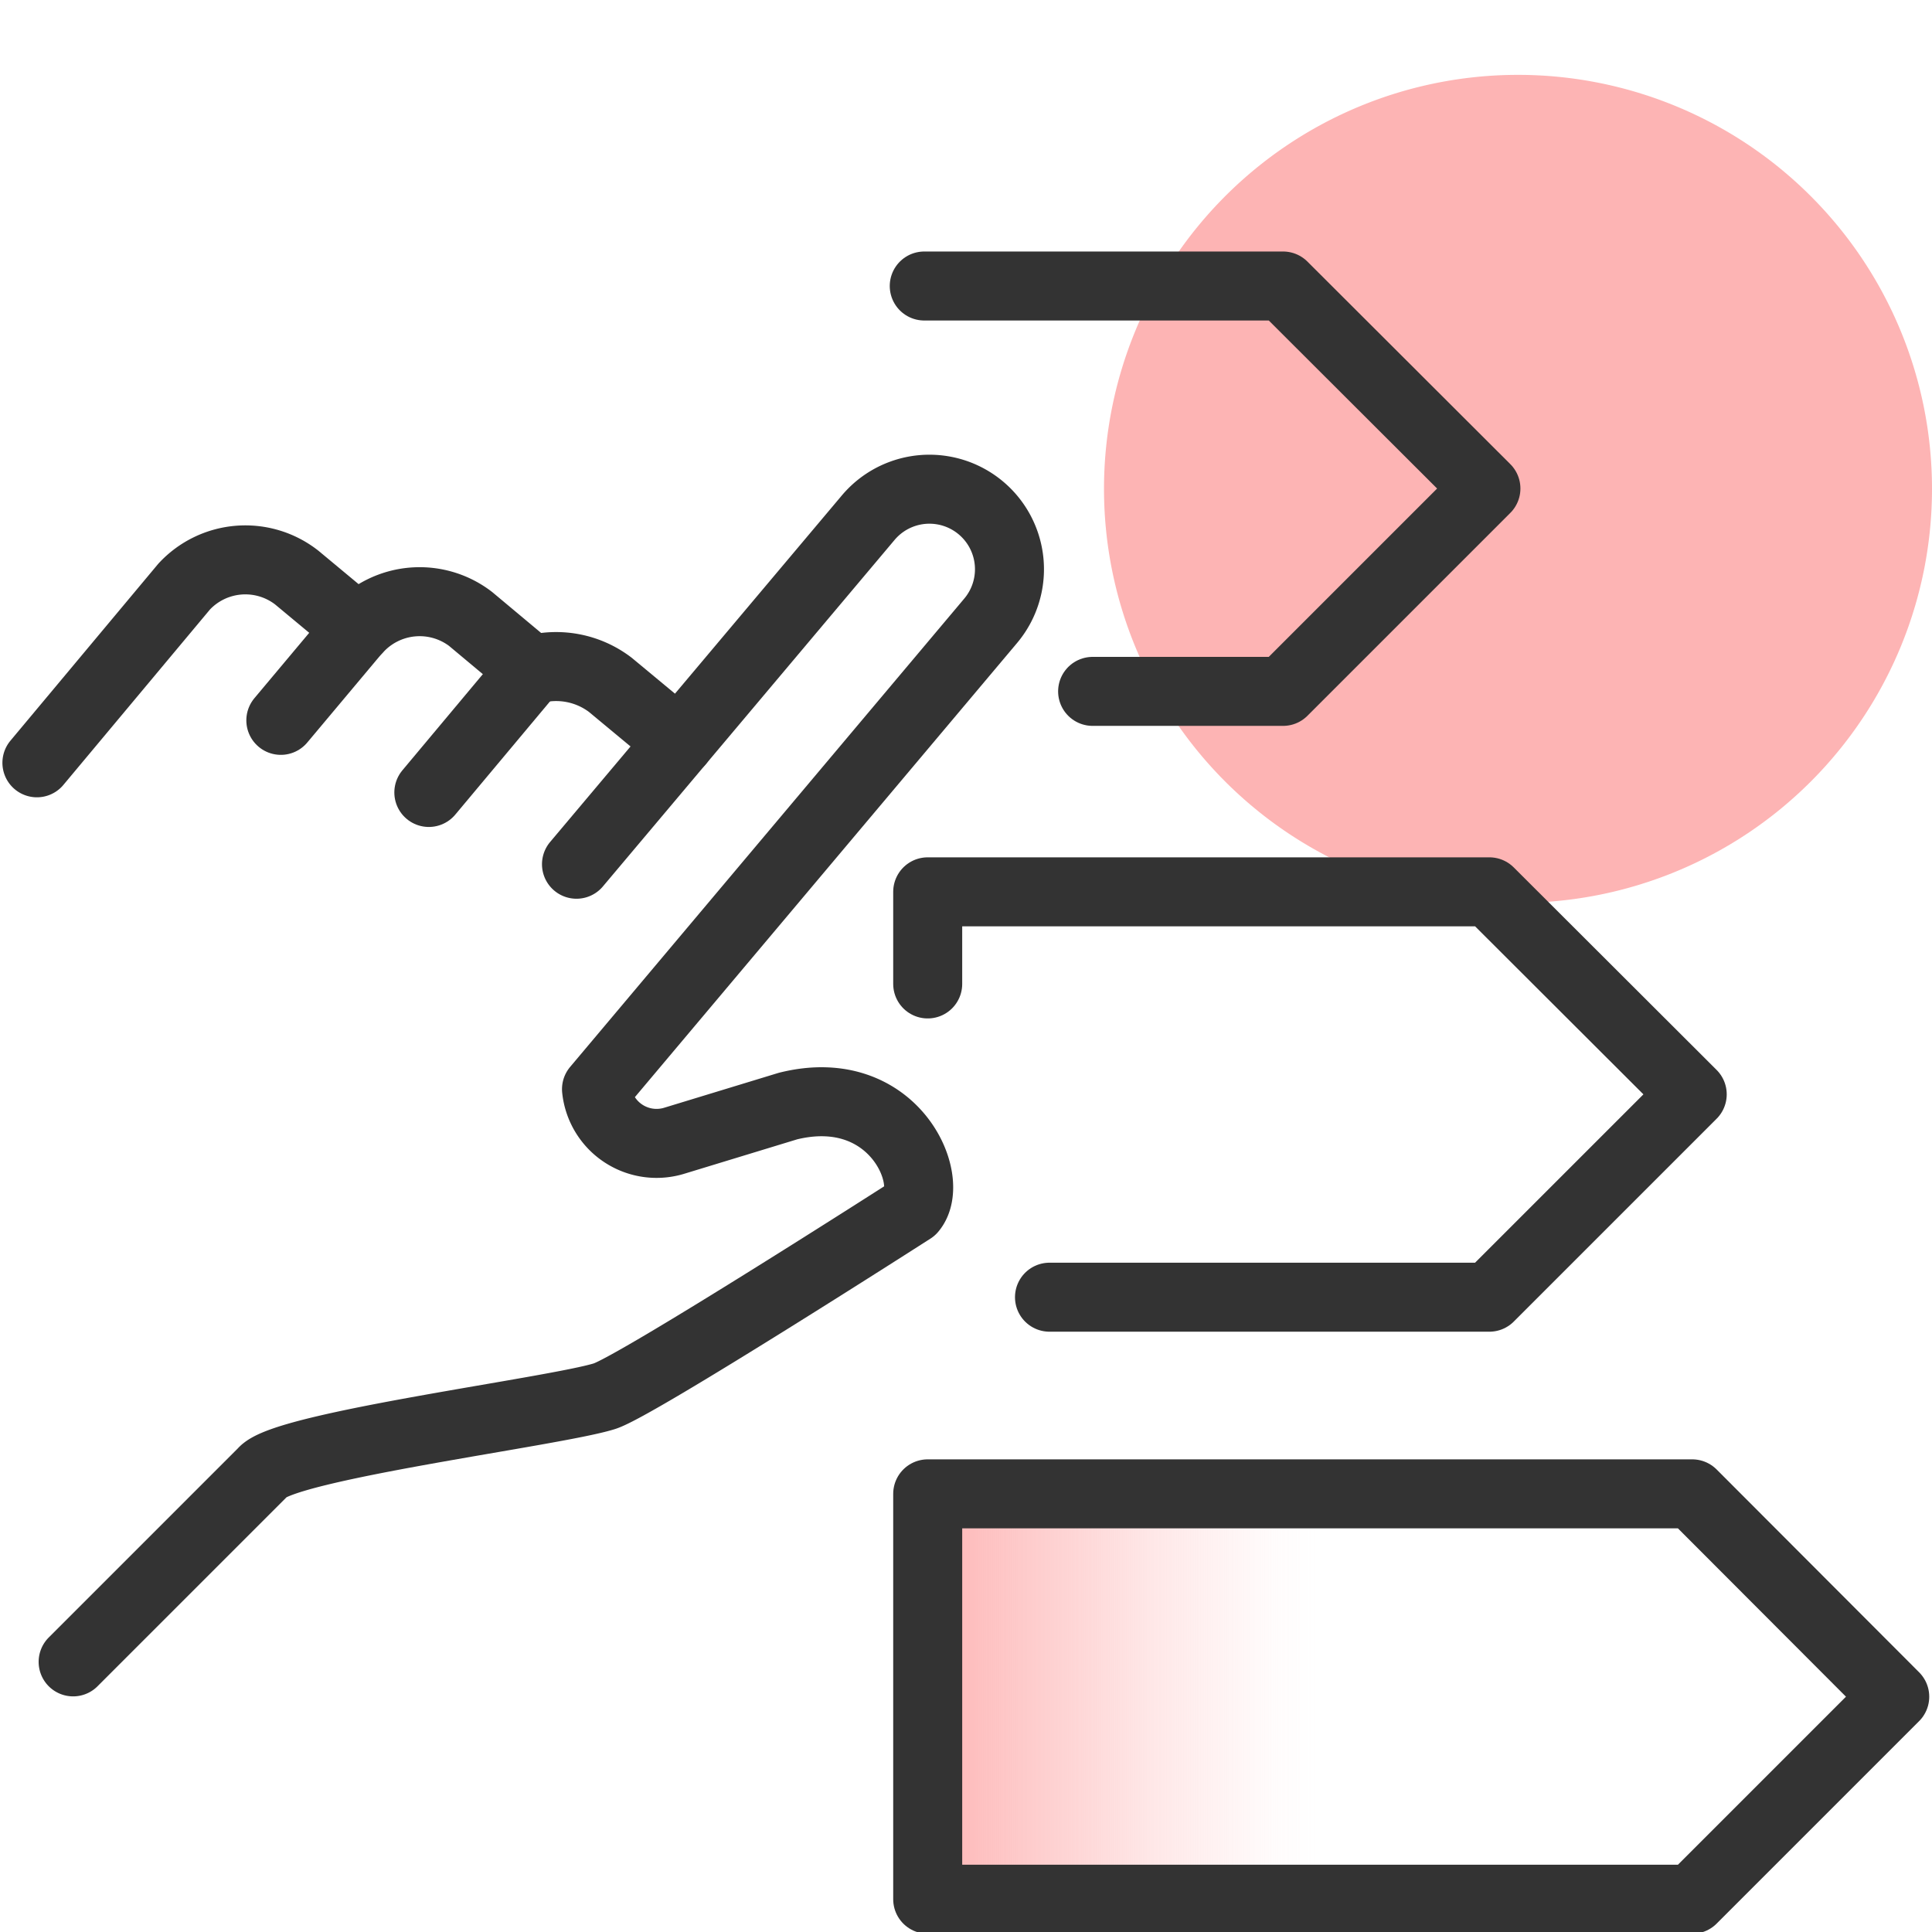 <svg id="design" xmlns="http://www.w3.org/2000/svg" xmlns:xlink="http://www.w3.org/1999/xlink" viewBox="0 0 56 56"><defs><style>.cls-1{fill:#fdb4b4;}.cls-2{fill:url(#linear-gradient);}.cls-3{fill:none;stroke:#333;stroke-linecap:round;stroke-linejoin:round;stroke-width:2px;}</style><linearGradient id="linear-gradient" x1="26.97" y1="49.12" x2="55" y2="49.12" gradientUnits="userSpaceOnUse"><stop offset="0" stop-color="#fdb4b4"/><stop offset="0.02" stop-color="#fdb4b4" stop-opacity="0.92"/><stop offset="0.13" stop-color="#fdb4b4" stop-opacity="0.6"/><stop offset="0.22" stop-color="#fdb4b4" stop-opacity="0.34"/><stop offset="0.3" stop-color="#fdb4b4" stop-opacity="0.16"/><stop offset="0.36" stop-color="#fdb4b4" stop-opacity="0.04"/><stop offset="0.4" stop-color="#fdb4b4" stop-opacity="0"/></linearGradient></defs><path class="cls-1" d="M44,2.17h0a12,12,0,0,1,12,12h0a12,12,0,0,1-12,12h0a12,12,0,0,1-12-12h0A12,12,0,0,1,44,2.17Z"/><polygon class="cls-2" points="49.12 43.25 26.97 43.25 26.97 55 49.12 55 55 49.12 49.12 43.25"/><path class="cls-3" d="M19.69,21.51l-2-1.66a2.59,2.59,0,0,0-2.28-.43l-1.77-1.48a2.43,2.43,0,0,0-3.26.28L8.6,16.74A2.42,2.42,0,0,0,5.34,17L1.07,22.11"/><path class="cls-3" d="M16.71,25.05,25.17,15a2.31,2.31,0,0,1,3.54,3L17.29,31.57a1.75,1.75,0,0,0,2.27,1.49l3.28-1c3.06-.76,4.31,2.15,3.59,3,0,0-8,5.13-8.91,5.41-1.43.45-9.27,1.44-9.9,2.2l-5.5,5.5"/><line class="cls-3" x1="15.4" y1="19.42" x2="12.43" y2="22.97"/><line class="cls-3" x1="10.37" y1="18.22" x2="8.14" y2="20.88"/><polyline class="cls-3" points="31.67 20.04 37.19 20.04 43.07 14.16 37.19 8.29 26.79 8.29"/><polyline class="cls-3" points="30.42 37.6 43.17 37.6 49.05 31.72 43.17 25.85 26.89 25.85 26.89 28.52"/><polygon class="cls-3" points="49.05 43.3 26.89 43.3 26.89 55.05 49.05 55.05 54.92 49.18 49.05 43.3"/></svg>